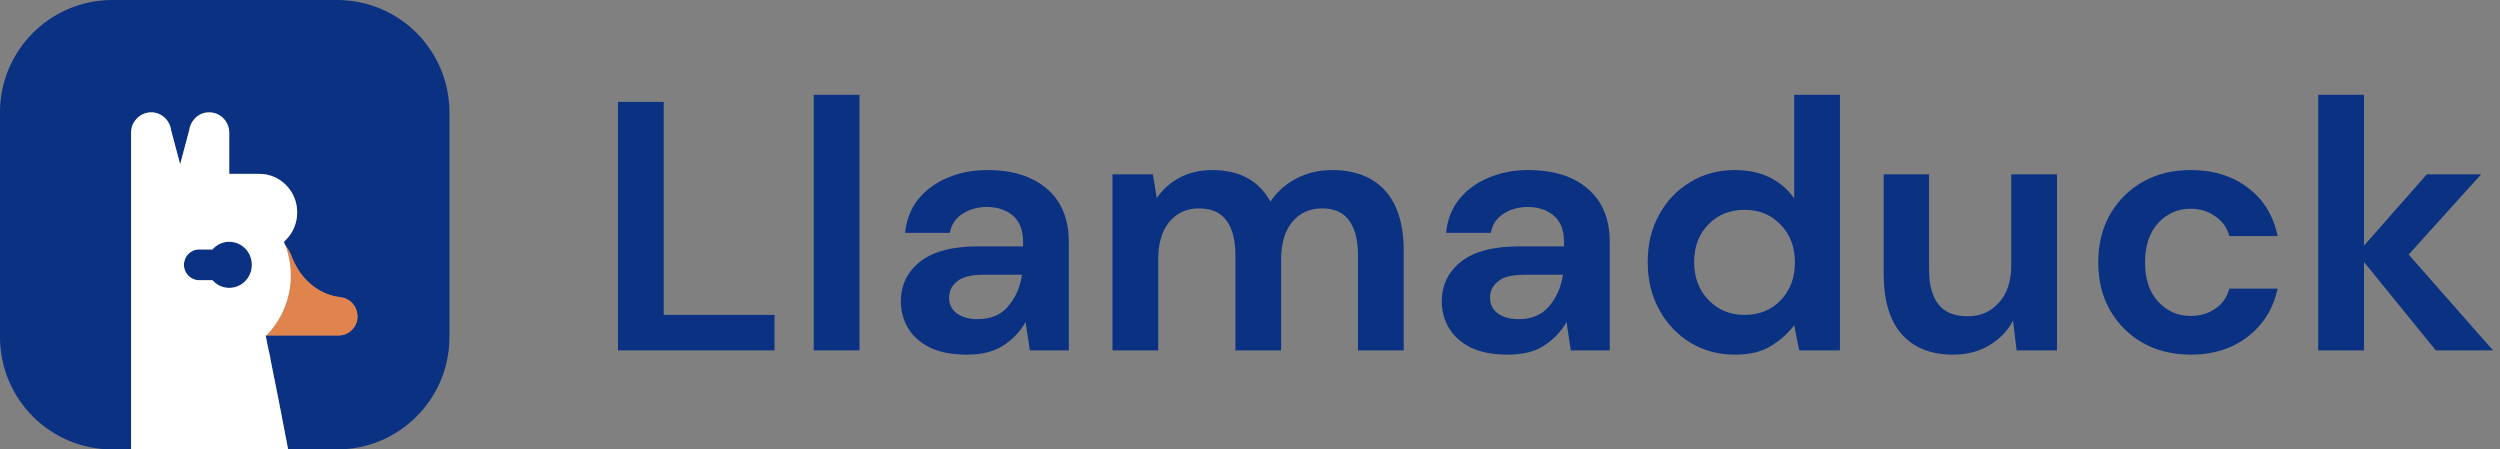<svg width="267" height="48" viewBox="0 0 267 48" fill="none" xmlns="http://www.w3.org/2000/svg">
<rect x="0" y="0" width="267" height="48" fill="#808080" stroke="none"/>
<path d="M12 0C5.373 0 0 5.373 0 12V36C0 42.627 5.373 48 12 48H14V14.185C14 13.627 14.194 13.134 14.532 12.756C14.919 12.296 15.5 12 16.145 12C17.225 12 18.128 12.822 18.273 13.906L19.241 17.554L20.208 13.906C20.305 13.232 20.692 12.657 21.224 12.312C21.434 12.181 21.659 12.099 21.901 12.033H21.933C22.062 12.017 22.208 12 22.337 12C23.53 12 24.481 12.969 24.481 14.185V18.572H27.706C29.931 18.572 31.738 20.413 31.738 22.68C31.738 23.814 31.286 24.849 30.56 25.588C30.52 25.629 30.48 25.666 30.439 25.703L30.433 25.709C30.395 25.744 30.357 25.779 30.319 25.818L30.415 26.114C30.422 26.128 30.435 26.139 30.448 26.15C30.464 26.164 30.48 26.178 30.48 26.196C30.77 26.574 30.996 26.985 31.173 27.429C31.173 27.429 31.205 27.494 31.205 27.527C32.85 31.536 36.252 31.717 36.252 31.717L36.494 31.766C37.446 31.914 38.171 32.752 38.171 33.771H38.188C38.188 34.905 37.285 35.825 36.172 35.825H28.416V35.841H28.367C28.367 35.858 28.367 35.874 28.384 35.891C28.426 36.129 28.476 36.374 28.527 36.631C28.554 36.764 28.582 36.901 28.609 37.041C28.634 37.15 28.658 37.262 28.683 37.376L28.684 37.382L28.685 37.388C28.742 37.649 28.801 37.92 28.867 38.191V38.289C29.432 41.083 30.125 44.55 30.77 48H36C42.627 48 48 42.627 48 36V12C48 5.373 42.627 0 36 0H12Z" fill="#0B3183"/>
<path d="M24.481 30.748C23.772 30.748 23.127 30.435 22.691 29.926H21.256C20.369 29.926 19.644 29.187 19.644 28.283C19.644 27.379 20.369 26.64 21.256 26.64H22.691C23.127 26.131 23.772 25.818 24.481 25.818C25.82 25.818 26.9 26.919 26.9 28.283C26.9 29.647 25.82 30.748 24.481 30.748Z" fill="#0B3183"/>
<path d="M38.188 33.771C38.188 34.905 37.285 35.825 36.172 35.825H28.448C30.061 34.182 31.06 31.914 31.06 29.417C31.06 28.283 30.851 27.199 30.48 26.196C30.77 26.574 30.996 26.985 31.173 27.429C31.173 27.429 31.205 27.494 31.205 27.527C32.85 31.536 36.252 31.717 36.252 31.717L36.494 31.766C37.446 31.914 38.171 32.752 38.171 33.771H38.188Z" fill="#E0834D"/>
<path d="M28.416 35.825H28.448C30.061 34.182 31.06 31.914 31.06 29.417C31.06 28.283 30.851 27.198 30.48 26.196C30.48 26.163 30.431 26.147 30.415 26.114C30.383 26.015 30.351 25.917 30.319 25.818C30.399 25.736 30.48 25.671 30.56 25.588C31.286 24.849 31.738 23.814 31.738 22.68C31.738 20.413 29.931 18.572 27.706 18.572H24.481V14.185C24.481 12.969 23.53 12 22.337 12C22.208 12 22.062 12.016 21.933 12.033H21.901C21.659 12.099 21.434 12.181 21.224 12.312C20.692 12.657 20.305 13.232 20.208 13.906L19.241 17.554L18.273 13.906C18.128 12.822 17.225 12 16.145 12C15.5 12 14.919 12.296 14.532 12.756C14.194 13.134 14 13.627 14 14.185V48H30.77C30.125 44.55 29.432 41.083 28.867 38.289V38.191C28.77 37.796 28.69 37.402 28.609 37.041C28.529 36.63 28.448 36.252 28.384 35.891C28.367 35.874 28.367 35.858 28.367 35.841H28.416V35.825ZM24.481 30.748C23.772 30.748 23.127 30.435 22.691 29.926H21.256C20.369 29.926 19.644 29.187 19.644 28.283C19.644 27.379 20.369 26.64 21.256 26.64H22.691C23.127 26.131 23.772 25.818 24.481 25.818C25.82 25.818 26.9 26.919 26.9 28.283C26.9 29.647 25.82 30.748 24.481 30.748Z" fill="white"/>
<path d="M66 37.42V10.883H70.885V33.629H82.717V37.42H66Z" fill="#0B3183"/>
<path d="M86.907 37.42V10.125H91.792V37.42H86.907Z" fill="#0B3183"/>
<path d="M103.31 37.875C101.682 37.875 100.346 37.622 99.303 37.117C98.26 36.586 97.484 35.891 96.975 35.032C96.466 34.172 96.212 33.225 96.212 32.188C96.212 30.445 96.898 29.029 98.272 27.943C99.647 26.856 101.707 26.312 104.455 26.312H109.264V25.858C109.264 24.569 108.896 23.621 108.158 23.014C107.42 22.408 106.504 22.105 105.41 22.105C104.417 22.105 103.552 22.345 102.814 22.825C102.076 23.28 101.618 23.962 101.44 24.872H96.669C96.797 23.507 97.255 22.319 98.043 21.308C98.858 20.297 99.901 19.527 101.173 18.996C102.445 18.44 103.87 18.162 105.448 18.162C108.145 18.162 110.27 18.832 111.822 20.171C113.374 21.511 114.15 23.406 114.15 25.858V37.42H109.99L109.532 34.387C108.972 35.398 108.183 36.232 107.165 36.889C106.173 37.546 104.888 37.875 103.31 37.875ZM104.417 34.084C105.817 34.084 106.898 33.629 107.661 32.719C108.45 31.809 108.946 30.685 109.15 29.345H104.99C103.692 29.345 102.763 29.585 102.204 30.066C101.644 30.52 101.364 31.089 101.364 31.771C101.364 32.504 101.644 33.073 102.204 33.477C102.763 33.882 103.501 34.084 104.417 34.084Z" fill="#0B3183"/>
<path d="M118.812 37.42V18.617H123.125L123.544 21.157C124.155 20.247 124.957 19.527 125.949 18.996C126.967 18.44 128.137 18.162 129.46 18.162C132.386 18.162 134.46 19.287 135.681 21.536C136.368 20.5 137.284 19.678 138.429 19.072C139.6 18.465 140.872 18.162 142.246 18.162C144.714 18.162 146.61 18.895 147.933 20.361C149.256 21.826 149.917 23.975 149.917 26.805V37.42H145.032V27.26C145.032 25.643 144.714 24.404 144.078 23.545C143.467 22.686 142.513 22.256 141.216 22.256C139.892 22.256 138.824 22.736 138.01 23.697C137.221 24.657 136.826 25.997 136.826 27.715V37.42H131.941V27.26C131.941 25.643 131.623 24.404 130.987 23.545C130.351 22.686 129.371 22.256 128.048 22.256C126.75 22.256 125.694 22.736 124.88 23.697C124.091 24.657 123.697 25.997 123.697 27.715V37.42H118.812Z" fill="#0B3183"/>
<path d="M161.082 37.875C159.454 37.875 158.118 37.622 157.075 37.117C156.031 36.586 155.255 35.891 154.746 35.032C154.238 34.172 153.983 33.225 153.983 32.188C153.983 30.445 154.67 29.029 156.044 27.943C157.418 26.856 159.479 26.312 162.227 26.312H167.036V25.858C167.036 24.569 166.667 23.621 165.929 23.014C165.191 22.408 164.275 22.105 163.181 22.105C162.189 22.105 161.324 22.345 160.586 22.825C159.848 23.28 159.39 23.962 159.212 24.872H154.441C154.568 23.507 155.026 22.319 155.815 21.308C156.629 20.297 157.673 19.527 158.945 18.996C160.217 18.44 161.642 18.162 163.219 18.162C165.917 18.162 168.041 18.832 169.593 20.171C171.145 21.511 171.921 23.406 171.921 25.858V37.42H167.761L167.303 34.387C166.743 35.398 165.955 36.232 164.937 36.889C163.945 37.546 162.66 37.875 161.082 37.875ZM162.189 34.084C163.588 34.084 164.67 33.629 165.433 32.719C166.222 31.809 166.718 30.685 166.922 29.345H162.761C161.464 29.345 160.535 29.585 159.975 30.066C159.415 30.52 159.136 31.089 159.136 31.771C159.136 32.504 159.415 33.073 159.975 33.477C160.535 33.882 161.273 34.084 162.189 34.084Z" fill="#0B3183"/>
<path d="M185.285 37.875C183.504 37.875 181.914 37.445 180.515 36.586C179.115 35.727 178.008 34.552 177.194 33.06C176.38 31.569 175.973 29.876 175.973 27.98C175.973 26.085 176.38 24.404 177.194 22.939C178.008 21.447 179.115 20.285 180.515 19.451C181.914 18.591 183.504 18.162 185.285 18.162C186.71 18.162 187.957 18.427 189.026 18.958C190.094 19.489 190.959 20.234 191.621 21.195V10.125H196.506V37.42H192.155L191.621 34.728C191.01 35.562 190.196 36.295 189.178 36.927C188.186 37.559 186.888 37.875 185.285 37.875ZM186.316 33.629C187.893 33.629 189.178 33.111 190.171 32.075C191.188 31.013 191.697 29.661 191.697 28.018C191.697 26.376 191.188 25.036 190.171 24C189.178 22.939 187.893 22.408 186.316 22.408C184.764 22.408 183.479 22.926 182.461 23.962C181.443 24.998 180.934 26.338 180.934 27.98C180.934 29.623 181.443 30.975 182.461 32.037C183.479 33.098 184.764 33.629 186.316 33.629Z" fill="#0B3183"/>
<path d="M208.58 37.875C206.214 37.875 204.382 37.142 203.084 35.676C201.812 34.21 201.176 32.062 201.176 29.232V18.617H206.023V28.777C206.023 30.394 206.354 31.633 207.015 32.492C207.677 33.351 208.72 33.781 210.145 33.781C211.493 33.781 212.6 33.3 213.465 32.34C214.356 31.38 214.801 30.04 214.801 28.322V18.617H219.687V37.42H215.374L214.992 34.236C214.407 35.348 213.554 36.232 212.435 36.889C211.341 37.546 210.056 37.875 208.58 37.875Z" fill="#0B3183"/>
<path d="M233.976 37.875C232.042 37.875 230.337 37.458 228.862 36.624C227.386 35.79 226.215 34.627 225.35 33.136C224.511 31.645 224.091 29.939 224.091 28.018C224.091 26.098 224.511 24.392 225.35 22.901C226.215 21.41 227.386 20.247 228.862 19.413C230.337 18.579 232.042 18.162 233.976 18.162C236.393 18.162 238.429 18.794 240.083 20.057C241.737 21.296 242.792 23.014 243.25 25.213H238.098C237.844 24.303 237.335 23.596 236.571 23.09C235.833 22.559 234.956 22.294 233.938 22.294C232.589 22.294 231.444 22.799 230.503 23.81C229.561 24.821 229.091 26.224 229.091 28.018C229.091 29.813 229.561 31.215 230.503 32.226C231.444 33.237 232.589 33.743 233.938 33.743C234.956 33.743 235.833 33.49 236.571 32.985C237.335 32.479 237.844 31.759 238.098 30.824H243.25C242.792 32.947 241.737 34.653 240.083 35.942C238.429 37.23 236.393 37.875 233.976 37.875Z" fill="#0B3183"/>
<path d="M247.587 37.42V10.125H252.472V26.237L259.189 18.617H264.99L257.243 27.184L266.25 37.42H260.143L252.472 27.98V37.42H247.587Z" fill="#0B3183"/>
</svg>
